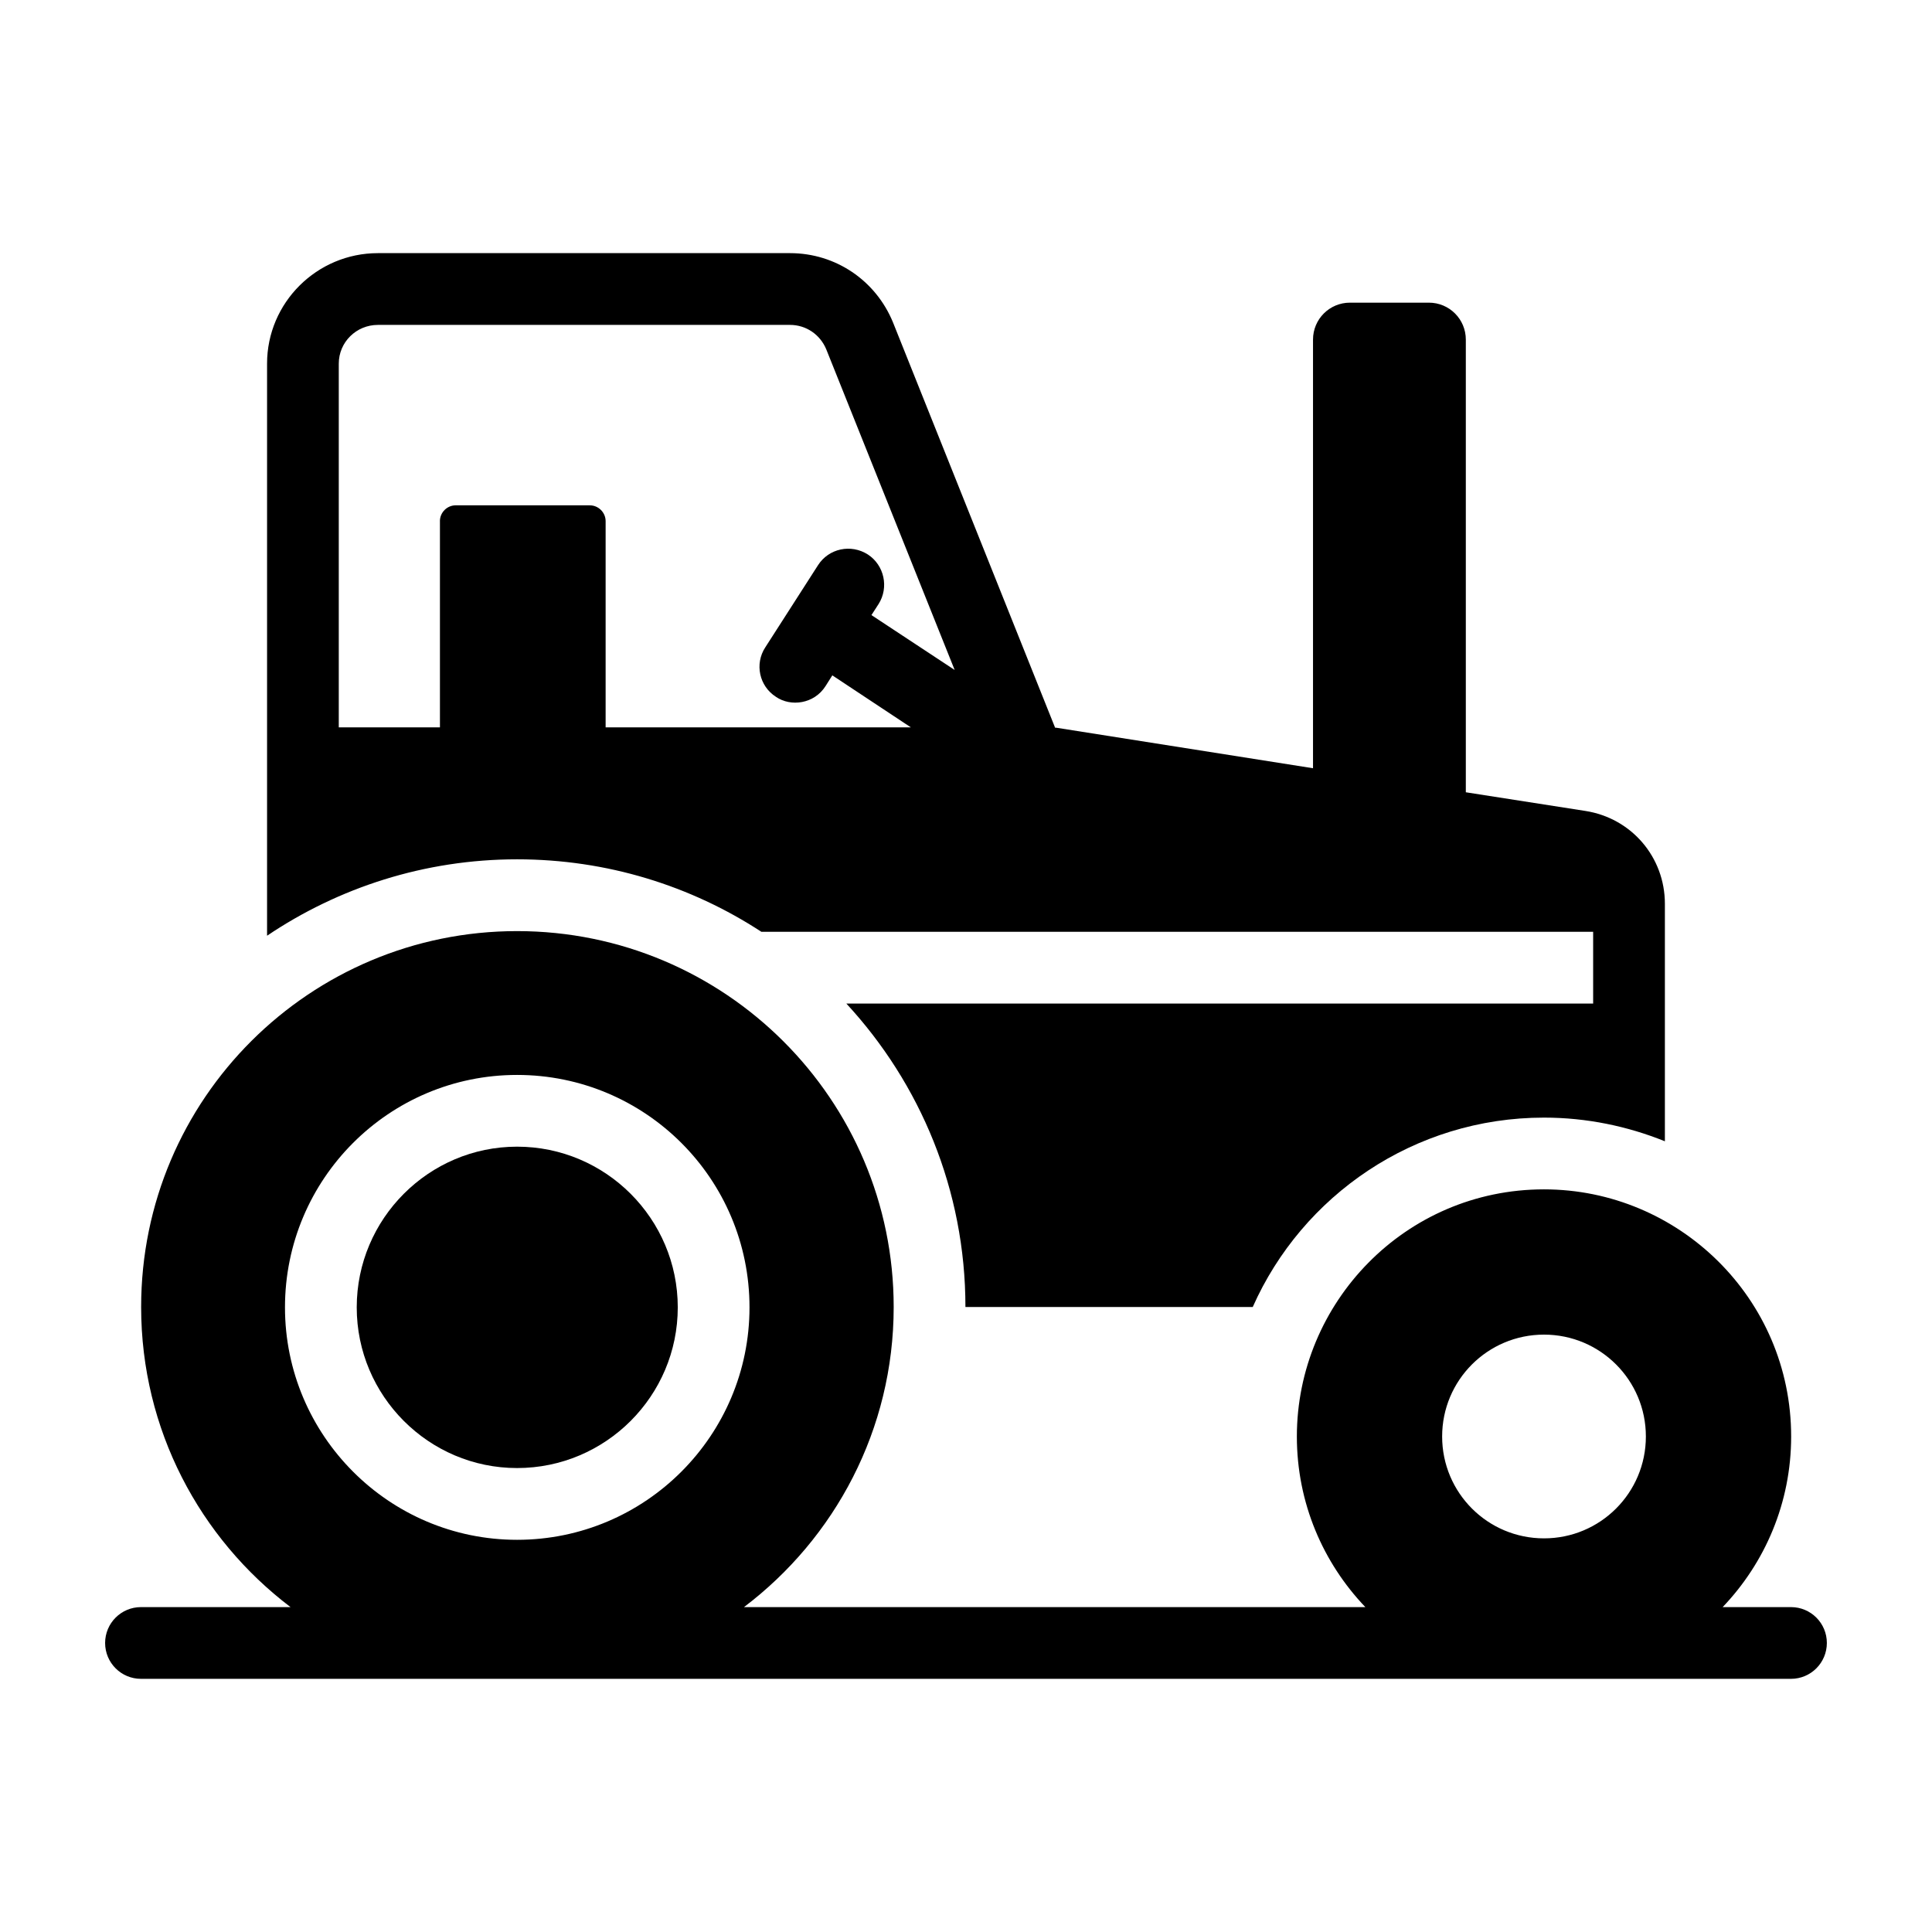 <?xml version="1.0" encoding="UTF-8"?>
<!-- Uploaded to: SVG Repo, www.svgrepo.com, Generator: SVG Repo Mixer Tools -->
<svg fill="#000000" width="800px" height="800px" version="1.1" viewBox="144 144 512 512" xmlns="http://www.w3.org/2000/svg">
 <g>
  <path d="m281.03 533.05c23.48 0 42.586-19.105 42.586-42.586 0-23.48-19.105-42.586-42.586-42.586-23.383 0-42.492 19.105-42.492 42.586 0 23.48 19.105 42.586 42.492 42.586z"/>
  <path d="m618.63 569.9h-18.109c11.227-11.754 18.152-27.648 18.152-45.211 0-36.598-29.848-65.496-65.496-65.496-36.789 0-65.496 30.039-65.496 65.496 0 17.566 6.926 33.461 18.152 45.211h-164.67c24.059-18.223 39.672-47.012 39.672-79.527 0-54.945-44.676-99.621-99.812-99.621-54.754 0-99.621 44.297-99.621 99.621 0 32.516 15.578 61.309 39.59 79.527h-39.633c-5.254 0-9.504 4.258-9.504 9.504 0 5.25 4.25 9.504 9.504 9.504h437.27c5.254 0 9.504-4.258 9.504-9.504 0.004-5.25-4.25-9.504-9.504-9.504zm-65.453-72.211c14.926 0 26.996 12.074 26.996 26.996 0 14.926-12.07 26.996-26.996 26.996-14.926 0-26.996-12.07-26.996-26.996 0-14.922 12.07-26.996 26.996-26.996zm-272.15-68.82c34.031 0 61.598 27.566 61.598 61.598 0 33.938-27.566 61.598-61.598 61.598-33.938 0-61.504-27.664-61.504-61.598 0-34.031 27.566-61.598 61.504-61.598z"/>
  <path d="m345.76 390.94h220.44v19.012h-197.91c19.582 21.199 31.559 49.43 31.559 80.418h76.141c13.117-29.562 42.777-50.191 77.188-50.191 11.312 0 22.148 2.281 32.035 6.273v-62.93c0-12.359-8.84-22.719-21.102-24.621l-31.652-4.941v-119.96c0-5.418-4.371-9.793-9.793-9.793h-20.914c-5.418 0-9.789 4.371-9.789 9.793v113.59l-68.062-10.742-0.285 0.004-42.965-107.42c-4.562-11.121-15.211-18.348-27.281-18.348h-109.22c-16.16 0-29.375 13.117-29.375 29.277v105.89 0.094 45.629c18.918-12.738 41.73-20.246 66.258-20.246 23.859 0 46.102 7.035 64.734 19.203zm-85.172-108.84v54.66l-26.809-0.004v-96.387c0-5.703 4.656-10.266 10.363-10.266h109.22c4.277 0 7.984 2.566 9.602 6.465l34.031 84.98-22.055-14.543 1.902-2.945c2.758-4.371 1.52-10.266-2.852-13.117-4.469-2.852-10.359-1.617-13.215 2.852l-13.973 21.77c-2.852 4.371-1.617 10.266 2.852 13.117 3.91 2.688 10.121 1.879 13.117-2.852l1.805-2.852 20.816 13.785h-80.895v-54.66c0-2.281-1.902-4.184-4.184-4.184l-35.551-0.004c-2.281 0-4.18 1.902-4.18 4.184z"/>
 </g>
</svg>